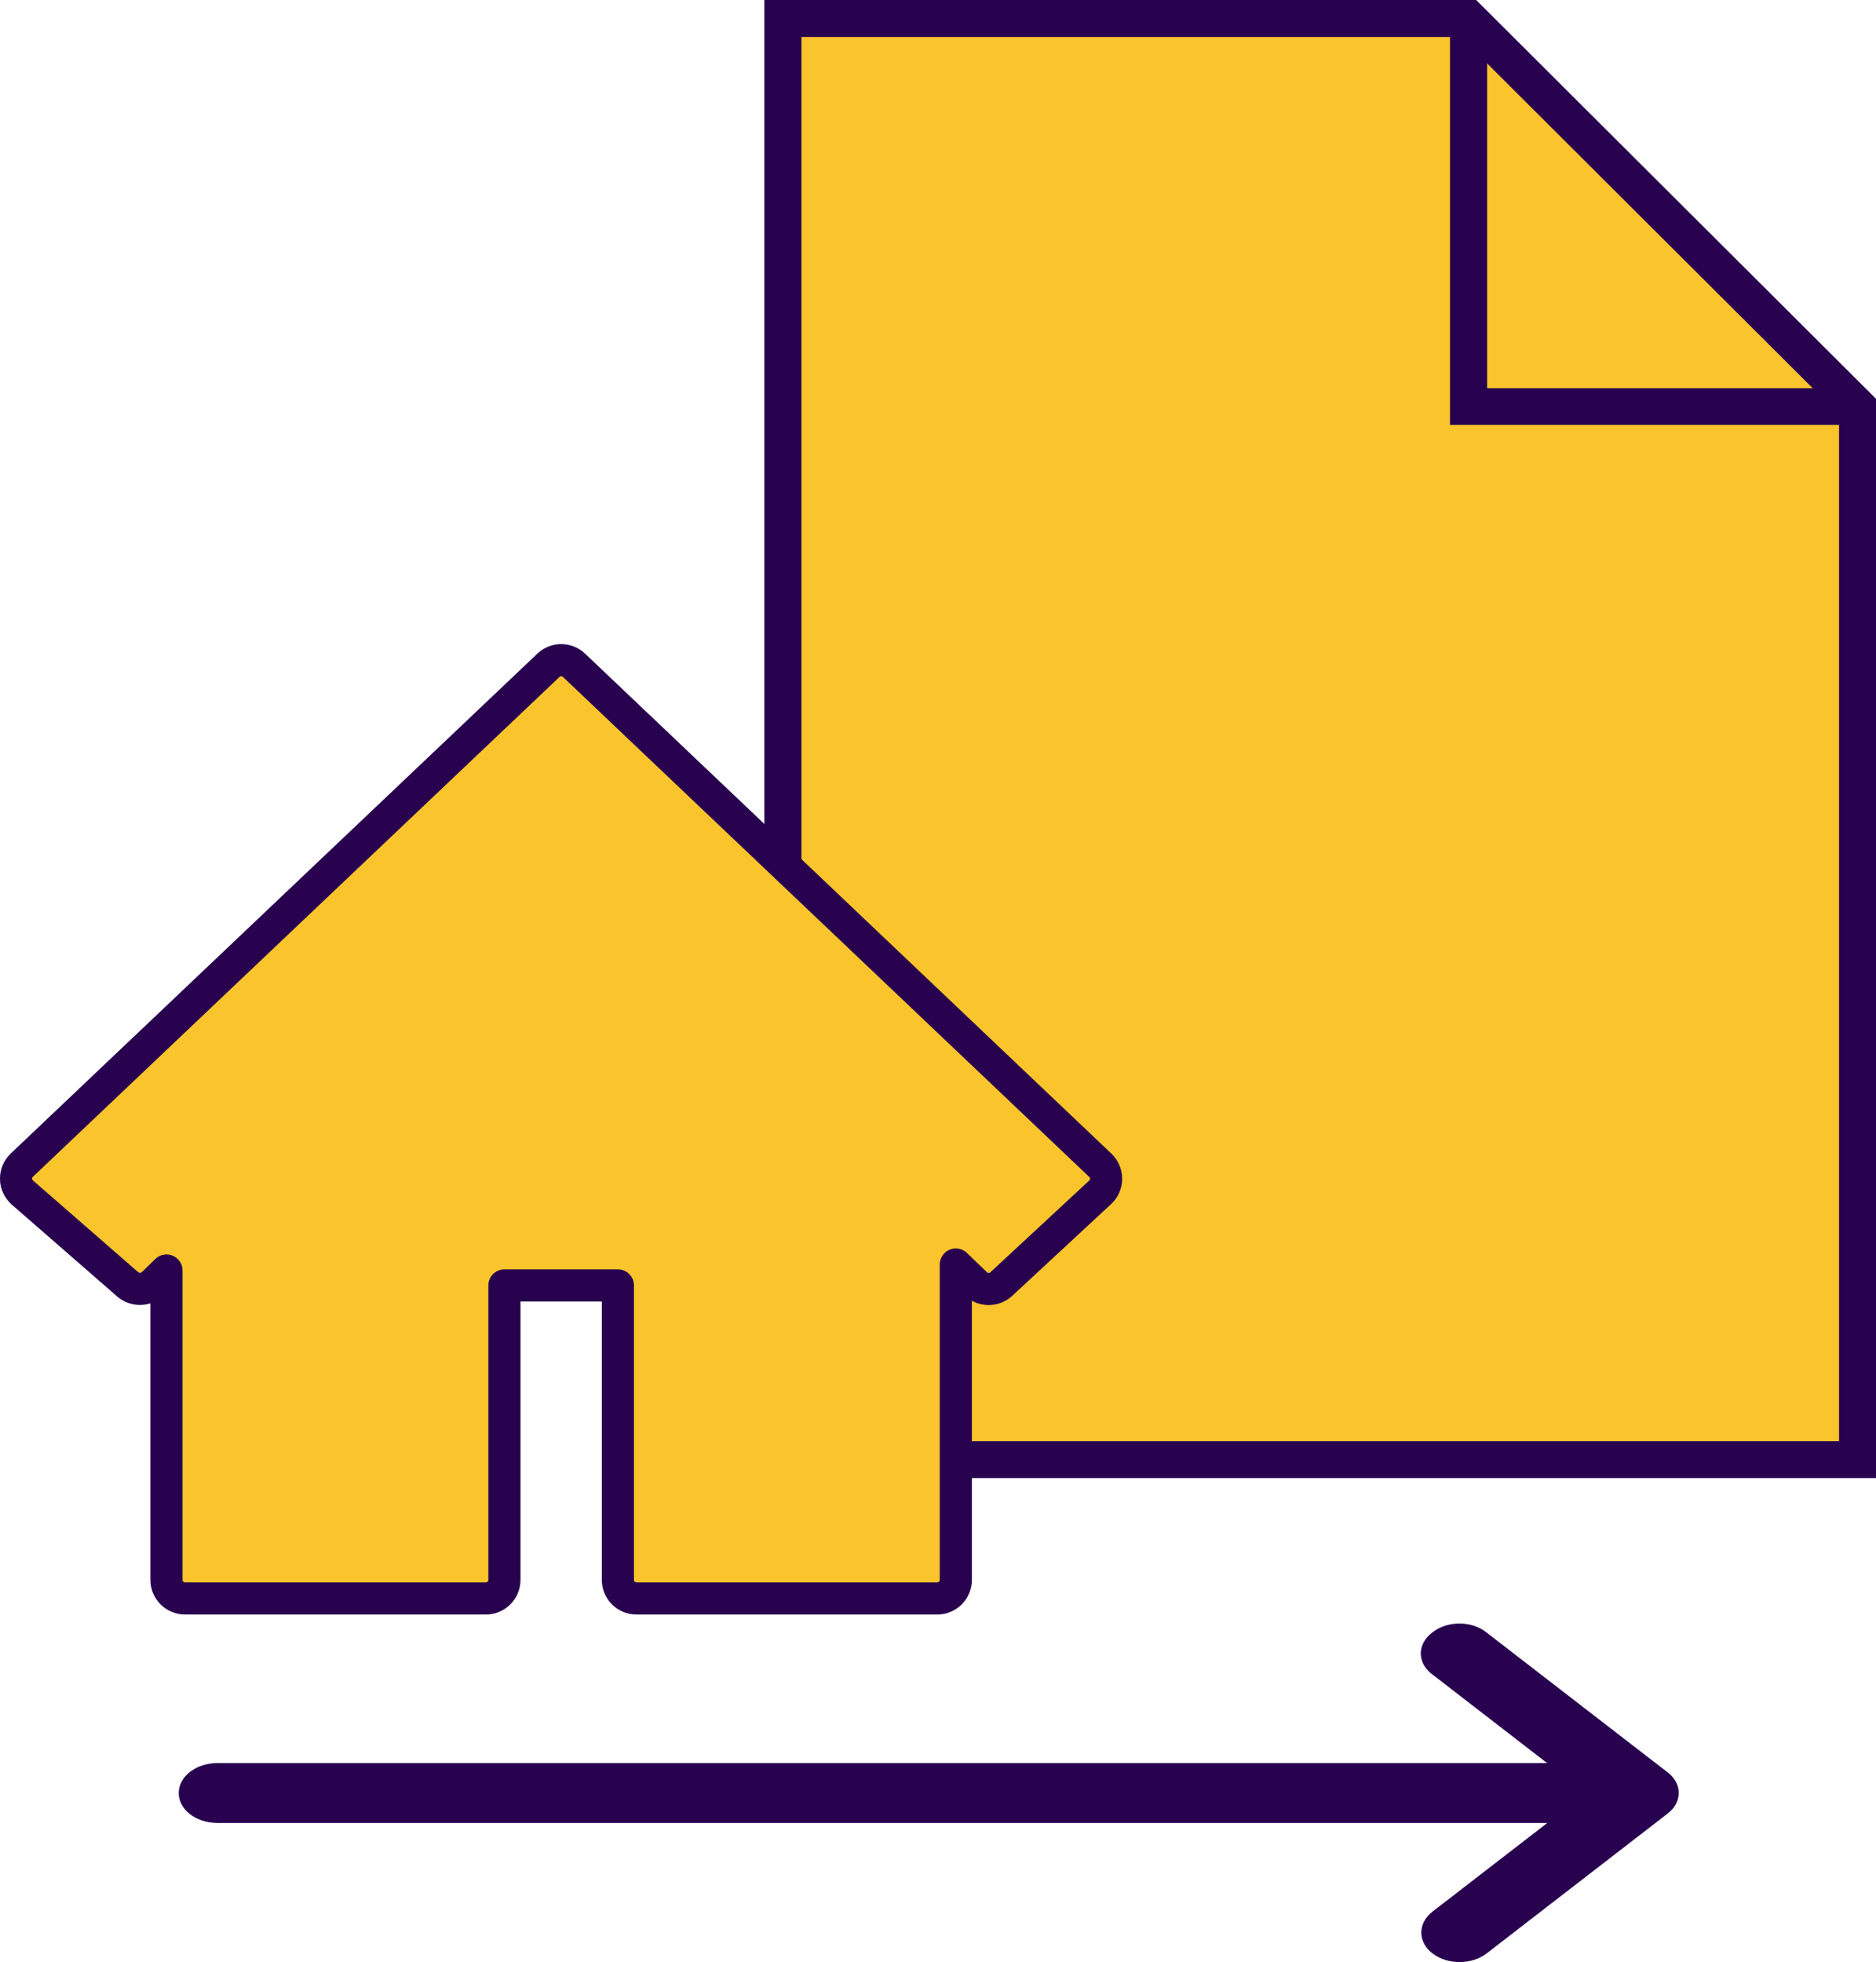 <?xml version="1.0" encoding="UTF-8"?>
<svg id="Layer_2" xmlns="http://www.w3.org/2000/svg" viewBox="0 0 128.46 134.33">
  <defs>
    <style>
      .cls-1, .cls-2 {
        fill: #f9c42c;
      }

      .cls-3 {
        fill: #28024f;
      }

      .cls-2 {
        stroke: #28024f;
        stroke-linejoin: round;
        stroke-width: 2.2px;
      }
    </style>
  </defs>
  <g id="Layer_1-2" data-name="Layer_1">
    <path class="cls-1" d="M54.35,1.75h45.93l26.17,26.41v71.27H54.35V1.75Z"/>
    <path class="cls-3" d="M52.34,0v101.19h76.12V27.3L101.08,0h-48.74ZM101.84,4.35l22.27,22.21v.02h-22.28V4.35s0,0,0,0ZM54.88,98.67V2.53h44.41v26.56h26.64v69.57H54.88Z"/>
    <path class="cls-2" d="M10.47,87.89l.93-.91v21.18c0,.7.57,1.27,1.27,1.27h20.6c.7,0,1.27-.57,1.27-1.27v-20.16h7.77v20.16c0,.7.57,1.27,1.27,1.27h20.6c.7,0,1.27-.57,1.27-1.27v-21.59l1.37,1.32c.48.47,1.25.47,1.74.02l6.78-6.29c.26-.24.4-.57.4-.92s-.14-.68-.39-.92l-36.05-34.24c-.49-.46-1.25-.46-1.74,0L1.49,79.77c-.26.25-.4.59-.39.94,0,.36.17.69.43.93l7.22,6.29c.5.43,1.24.41,1.72-.05Z"/>
    <path class="cls-3" d="M14.89,124.8h91.06l-7.86,6.07c-1.02.79-1.02,2.08,0,2.86,1.02.79,2.69.79,3.71,0l12.36-9.55c1.02-.76,1.06-2.01.09-2.8-.03-.02-.06-.05-.09-.07l-12.37-9.55c-.97-.79-2.6-.82-3.62-.07-.03.02-.06.05-.09.07-1.02.76-1.06,2.01-.09,2.8.03.02.06.05.09.07l7.86,6.07H14.89c-1.46,0-2.65.91-2.65,2.05s1.18,2.05,2.65,2.05Z"/>
  </g>
</svg>